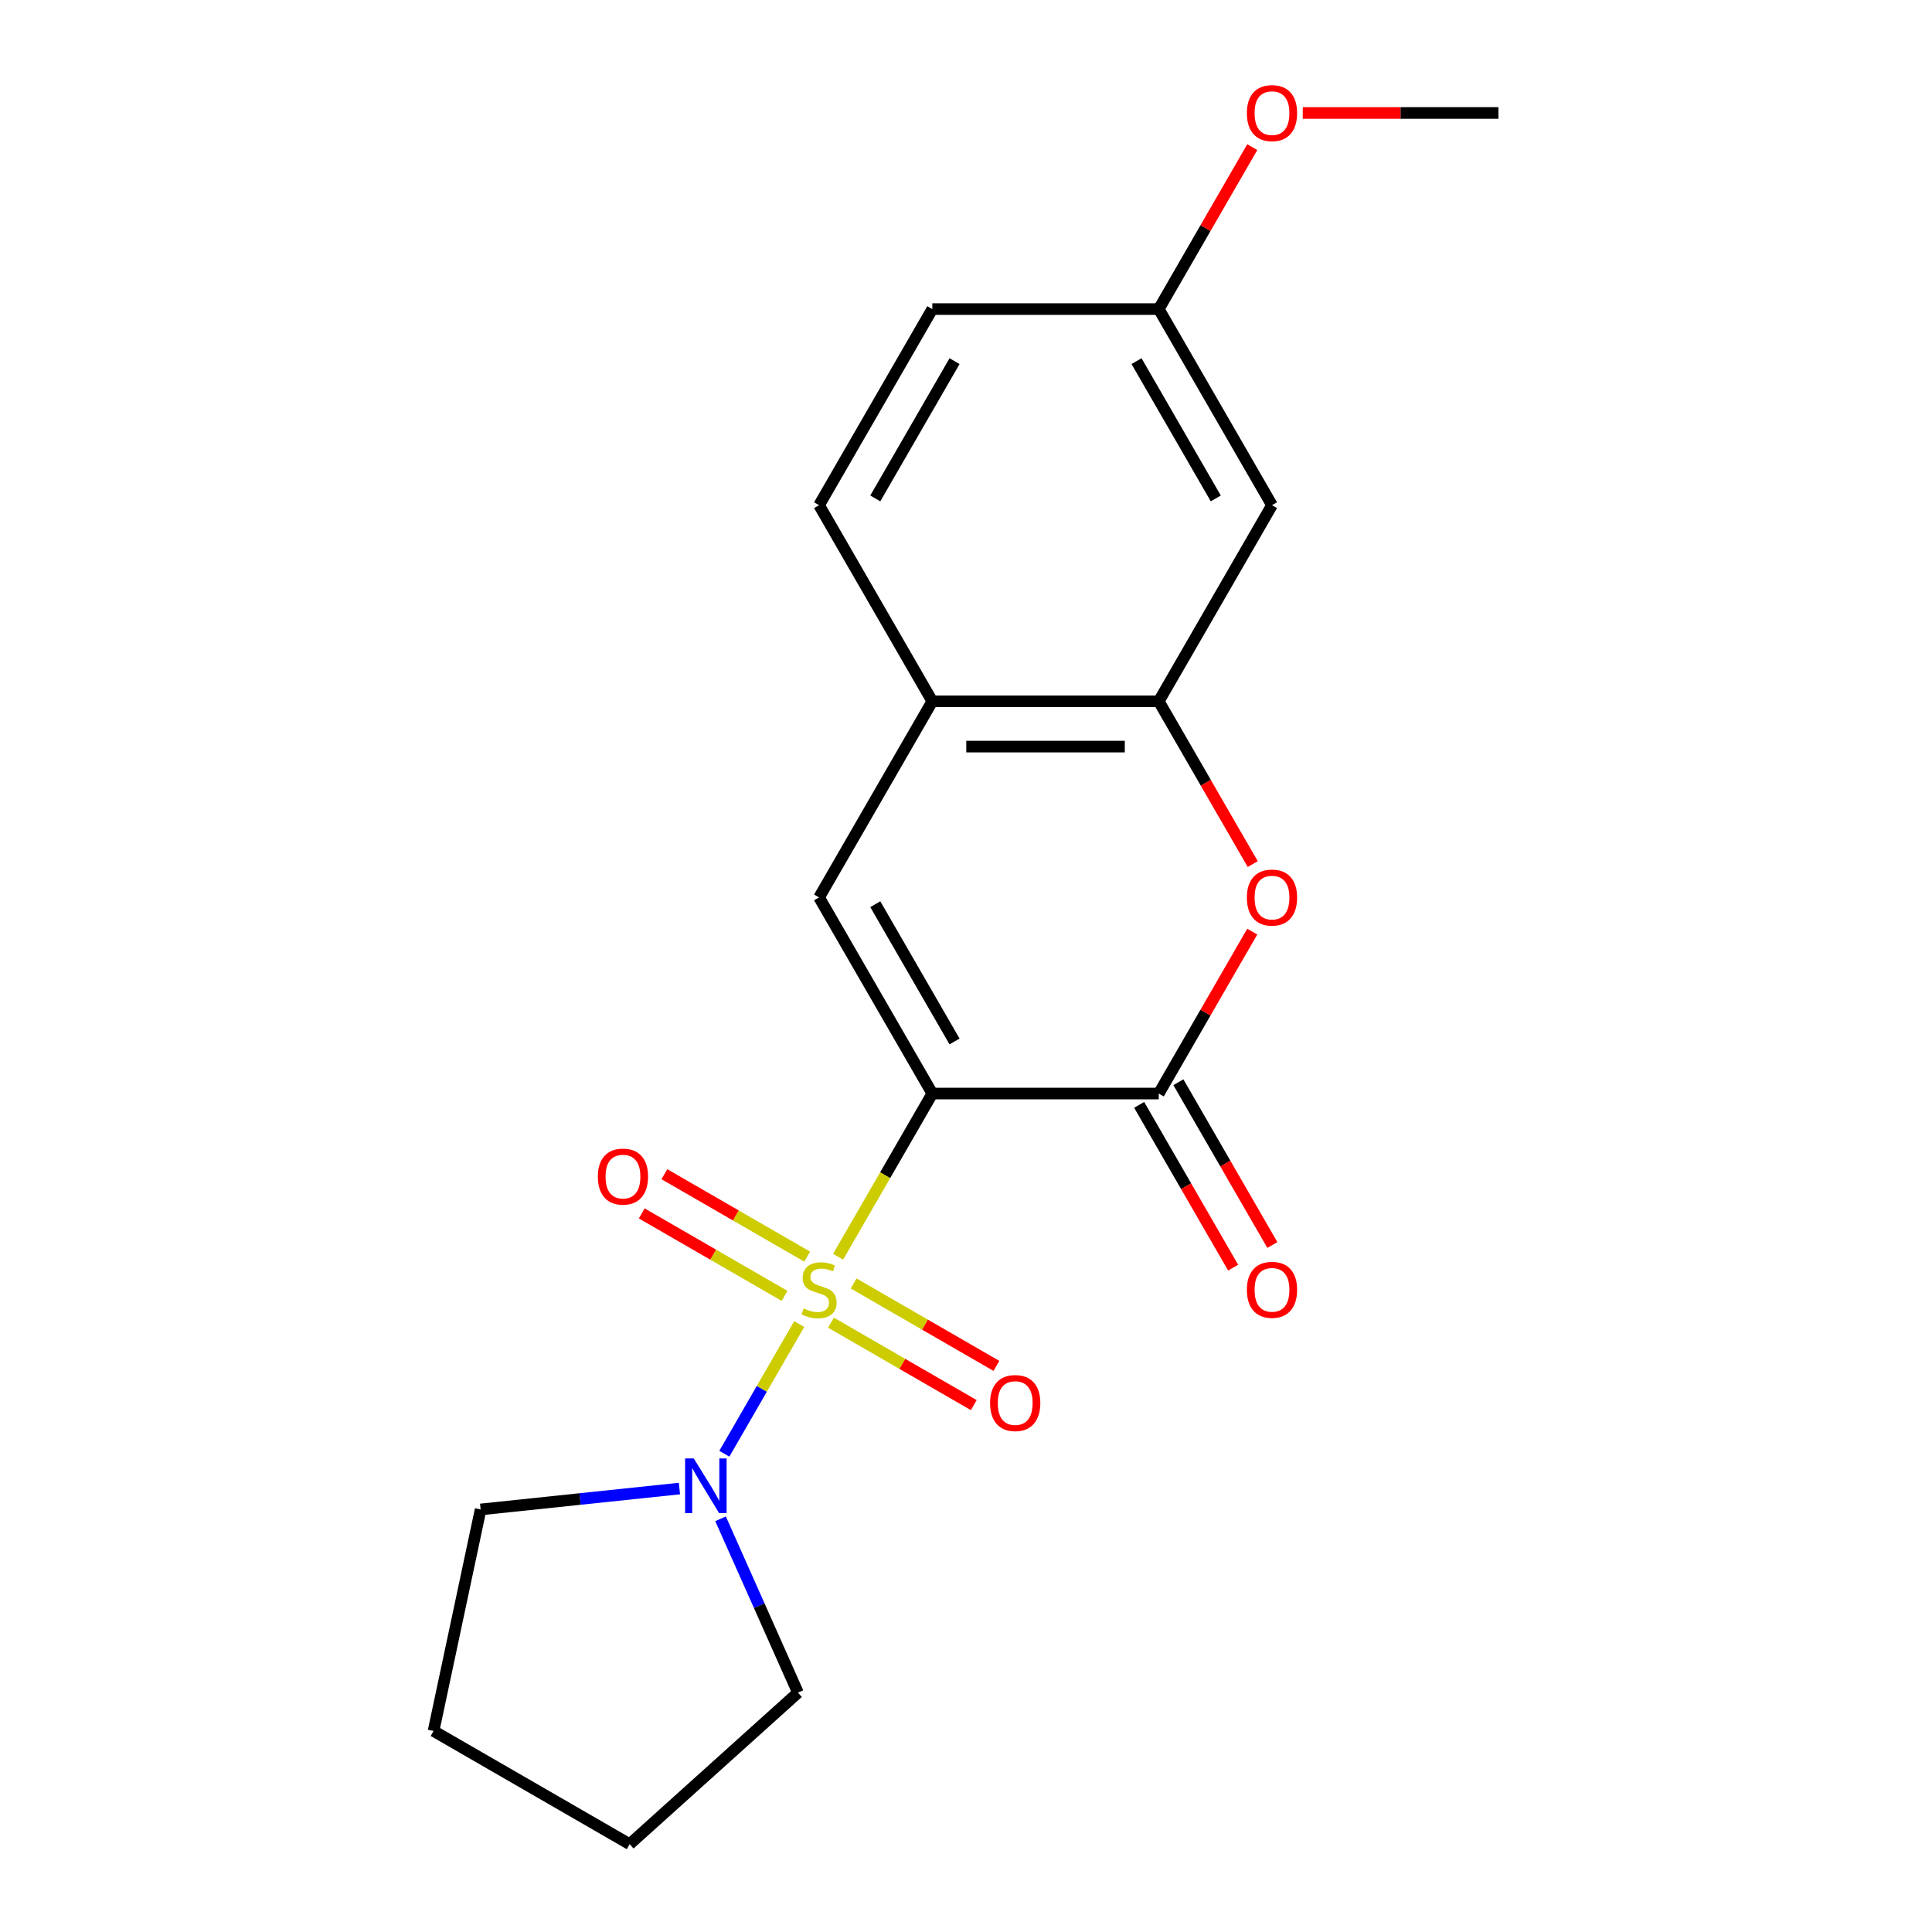 <?xml version='1.0' encoding='iso-8859-1'?>
<svg version='1.1' baseProfile='full'
              xmlns='http://www.w3.org/2000/svg'
                      xmlns:rdkit='http://www.rdkit.org/xml'
                      xmlns:xlink='http://www.w3.org/1999/xlink'
                  xml:space='preserve'
width='1000px' height='1000px' viewBox='0 0 1000 1000'>
<!-- END OF HEADER -->
<rect style='opacity:1.0;fill:#FFFFFF;stroke:none' width='1000' height='1000' x='0' y='0'> </rect>
<path class='bond-0' d='M 433.798,650.476 L 458.179,608.246' style='fill:none;fill-rule:evenodd;stroke:#CCCC00;stroke-width:6px;stroke-linecap:butt;stroke-linejoin:miter;stroke-opacity:1' />
<path class='bond-0' d='M 458.179,608.246 L 482.561,566.017' style='fill:none;fill-rule:evenodd;stroke:#000000;stroke-width:6px;stroke-linecap:butt;stroke-linejoin:miter;stroke-opacity:1' />
<path class='bond-4' d='M 413.671,685.336 L 394.295,718.898' style='fill:none;fill-rule:evenodd;stroke:#CCCC00;stroke-width:6px;stroke-linecap:butt;stroke-linejoin:miter;stroke-opacity:1' />
<path class='bond-4' d='M 394.295,718.898 L 374.918,752.459' style='fill:none;fill-rule:evenodd;stroke:#0000FF;stroke-width:6px;stroke-linecap:butt;stroke-linejoin:miter;stroke-opacity:1' />
<path class='bond-7' d='M 417.805,650.441 L 380.847,629.103' style='fill:none;fill-rule:evenodd;stroke:#CCCC00;stroke-width:6px;stroke-linecap:butt;stroke-linejoin:miter;stroke-opacity:1' />
<path class='bond-7' d='M 380.847,629.103 L 343.889,607.766' style='fill:none;fill-rule:evenodd;stroke:#FF0000;stroke-width:6px;stroke-linecap:butt;stroke-linejoin:miter;stroke-opacity:1' />
<path class='bond-7' d='M 406.083,670.743 L 369.126,649.405' style='fill:none;fill-rule:evenodd;stroke:#CCCC00;stroke-width:6px;stroke-linecap:butt;stroke-linejoin:miter;stroke-opacity:1' />
<path class='bond-7' d='M 369.126,649.405 L 332.168,628.068' style='fill:none;fill-rule:evenodd;stroke:#FF0000;stroke-width:6px;stroke-linecap:butt;stroke-linejoin:miter;stroke-opacity:1' />
<path class='bond-8' d='M 430.104,684.611 L 467.062,705.949' style='fill:none;fill-rule:evenodd;stroke:#CCCC00;stroke-width:6px;stroke-linecap:butt;stroke-linejoin:miter;stroke-opacity:1' />
<path class='bond-8' d='M 467.062,705.949 L 504.019,727.286' style='fill:none;fill-rule:evenodd;stroke:#FF0000;stroke-width:6px;stroke-linecap:butt;stroke-linejoin:miter;stroke-opacity:1' />
<path class='bond-8' d='M 441.825,664.309 L 478.783,685.647' style='fill:none;fill-rule:evenodd;stroke:#CCCC00;stroke-width:6px;stroke-linecap:butt;stroke-linejoin:miter;stroke-opacity:1' />
<path class='bond-8' d='M 478.783,685.647 L 515.741,706.984' style='fill:none;fill-rule:evenodd;stroke:#FF0000;stroke-width:6px;stroke-linecap:butt;stroke-linejoin:miter;stroke-opacity:1' />
<path class='bond-1' d='M 482.561,566.017 L 599.774,566.017' style='fill:none;fill-rule:evenodd;stroke:#000000;stroke-width:6px;stroke-linecap:butt;stroke-linejoin:miter;stroke-opacity:1' />
<path class='bond-2' d='M 482.561,566.017 L 423.954,464.507' style='fill:none;fill-rule:evenodd;stroke:#000000;stroke-width:6px;stroke-linecap:butt;stroke-linejoin:miter;stroke-opacity:1' />
<path class='bond-2' d='M 494.072,539.069 L 453.047,468.013' style='fill:none;fill-rule:evenodd;stroke:#000000;stroke-width:6px;stroke-linecap:butt;stroke-linejoin:miter;stroke-opacity:1' />
<path class='bond-3' d='M 599.774,566.017 L 623.97,524.107' style='fill:none;fill-rule:evenodd;stroke:#000000;stroke-width:6px;stroke-linecap:butt;stroke-linejoin:miter;stroke-opacity:1' />
<path class='bond-3' d='M 623.97,524.107 L 648.167,482.198' style='fill:none;fill-rule:evenodd;stroke:#FF0000;stroke-width:6px;stroke-linecap:butt;stroke-linejoin:miter;stroke-opacity:1' />
<path class='bond-10' d='M 589.623,571.877 L 613.946,614.007' style='fill:none;fill-rule:evenodd;stroke:#000000;stroke-width:6px;stroke-linecap:butt;stroke-linejoin:miter;stroke-opacity:1' />
<path class='bond-10' d='M 613.946,614.007 L 638.27,656.136' style='fill:none;fill-rule:evenodd;stroke:#FF0000;stroke-width:6px;stroke-linecap:butt;stroke-linejoin:miter;stroke-opacity:1' />
<path class='bond-10' d='M 609.925,560.156 L 634.248,602.286' style='fill:none;fill-rule:evenodd;stroke:#000000;stroke-width:6px;stroke-linecap:butt;stroke-linejoin:miter;stroke-opacity:1' />
<path class='bond-10' d='M 634.248,602.286 L 658.571,644.415' style='fill:none;fill-rule:evenodd;stroke:#FF0000;stroke-width:6px;stroke-linecap:butt;stroke-linejoin:miter;stroke-opacity:1' />
<path class='bond-6' d='M 423.954,464.507 L 482.561,362.998' style='fill:none;fill-rule:evenodd;stroke:#000000;stroke-width:6px;stroke-linecap:butt;stroke-linejoin:miter;stroke-opacity:1' />
<path class='bond-21' d='M 648.421,447.257 L 624.097,405.128' style='fill:none;fill-rule:evenodd;stroke:#FF0000;stroke-width:6px;stroke-linecap:butt;stroke-linejoin:miter;stroke-opacity:1' />
<path class='bond-21' d='M 624.097,405.128 L 599.774,362.998' style='fill:none;fill-rule:evenodd;stroke:#000000;stroke-width:6px;stroke-linecap:butt;stroke-linejoin:miter;stroke-opacity:1' />
<path class='bond-14' d='M 372.957,786.126 L 392.99,831.12' style='fill:none;fill-rule:evenodd;stroke:#0000FF;stroke-width:6px;stroke-linecap:butt;stroke-linejoin:miter;stroke-opacity:1' />
<path class='bond-14' d='M 392.99,831.12 L 413.023,876.115' style='fill:none;fill-rule:evenodd;stroke:#000000;stroke-width:6px;stroke-linecap:butt;stroke-linejoin:miter;stroke-opacity:1' />
<path class='bond-15' d='M 351.677,770.472 L 300.227,775.88' style='fill:none;fill-rule:evenodd;stroke:#0000FF;stroke-width:6px;stroke-linecap:butt;stroke-linejoin:miter;stroke-opacity:1' />
<path class='bond-15' d='M 300.227,775.88 L 248.777,781.288' style='fill:none;fill-rule:evenodd;stroke:#000000;stroke-width:6px;stroke-linecap:butt;stroke-linejoin:miter;stroke-opacity:1' />
<path class='bond-5' d='M 599.774,362.998 L 482.561,362.998' style='fill:none;fill-rule:evenodd;stroke:#000000;stroke-width:6px;stroke-linecap:butt;stroke-linejoin:miter;stroke-opacity:1' />
<path class='bond-5' d='M 582.192,386.441 L 500.143,386.441' style='fill:none;fill-rule:evenodd;stroke:#000000;stroke-width:6px;stroke-linecap:butt;stroke-linejoin:miter;stroke-opacity:1' />
<path class='bond-9' d='M 599.774,362.998 L 658.38,261.489' style='fill:none;fill-rule:evenodd;stroke:#000000;stroke-width:6px;stroke-linecap:butt;stroke-linejoin:miter;stroke-opacity:1' />
<path class='bond-11' d='M 482.561,362.998 L 423.954,261.489' style='fill:none;fill-rule:evenodd;stroke:#000000;stroke-width:6px;stroke-linecap:butt;stroke-linejoin:miter;stroke-opacity:1' />
<path class='bond-22' d='M 658.38,261.489 L 599.774,159.979' style='fill:none;fill-rule:evenodd;stroke:#000000;stroke-width:6px;stroke-linecap:butt;stroke-linejoin:miter;stroke-opacity:1' />
<path class='bond-22' d='M 629.287,257.984 L 588.263,186.927' style='fill:none;fill-rule:evenodd;stroke:#000000;stroke-width:6px;stroke-linecap:butt;stroke-linejoin:miter;stroke-opacity:1' />
<path class='bond-13' d='M 423.954,261.489 L 482.561,159.979' style='fill:none;fill-rule:evenodd;stroke:#000000;stroke-width:6px;stroke-linecap:butt;stroke-linejoin:miter;stroke-opacity:1' />
<path class='bond-13' d='M 453.047,257.984 L 494.072,186.927' style='fill:none;fill-rule:evenodd;stroke:#000000;stroke-width:6px;stroke-linecap:butt;stroke-linejoin:miter;stroke-opacity:1' />
<path class='bond-12' d='M 599.774,159.979 L 482.561,159.979' style='fill:none;fill-rule:evenodd;stroke:#000000;stroke-width:6px;stroke-linecap:butt;stroke-linejoin:miter;stroke-opacity:1' />
<path class='bond-16' d='M 599.774,159.979 L 623.97,118.07' style='fill:none;fill-rule:evenodd;stroke:#000000;stroke-width:6px;stroke-linecap:butt;stroke-linejoin:miter;stroke-opacity:1' />
<path class='bond-16' d='M 623.97,118.07 L 648.167,76.16' style='fill:none;fill-rule:evenodd;stroke:#FF0000;stroke-width:6px;stroke-linecap:butt;stroke-linejoin:miter;stroke-opacity:1' />
<path class='bond-19' d='M 413.023,876.115 L 325.916,954.545' style='fill:none;fill-rule:evenodd;stroke:#000000;stroke-width:6px;stroke-linecap:butt;stroke-linejoin:miter;stroke-opacity:1' />
<path class='bond-18' d='M 248.777,781.288 L 224.407,895.939' style='fill:none;fill-rule:evenodd;stroke:#000000;stroke-width:6px;stroke-linecap:butt;stroke-linejoin:miter;stroke-opacity:1' />
<path class='bond-17' d='M 674.31,58.47 L 724.952,58.47' style='fill:none;fill-rule:evenodd;stroke:#FF0000;stroke-width:6px;stroke-linecap:butt;stroke-linejoin:miter;stroke-opacity:1' />
<path class='bond-17' d='M 724.952,58.47 L 775.593,58.47' style='fill:none;fill-rule:evenodd;stroke:#000000;stroke-width:6px;stroke-linecap:butt;stroke-linejoin:miter;stroke-opacity:1' />
<path class='bond-20' d='M 224.407,895.939 L 325.916,954.545' style='fill:none;fill-rule:evenodd;stroke:#000000;stroke-width:6px;stroke-linecap:butt;stroke-linejoin:miter;stroke-opacity:1' />
<path  class='atom-0' d='M 415.954 677.246
Q 416.274 677.366, 417.594 677.926
Q 418.914 678.486, 420.354 678.846
Q 421.834 679.166, 423.274 679.166
Q 425.954 679.166, 427.514 677.886
Q 429.074 676.566, 429.074 674.286
Q 429.074 672.726, 428.274 671.766
Q 427.514 670.806, 426.314 670.286
Q 425.114 669.766, 423.114 669.166
Q 420.594 668.406, 419.074 667.686
Q 417.594 666.966, 416.514 665.446
Q 415.474 663.926, 415.474 661.366
Q 415.474 657.806, 417.874 655.606
Q 420.314 653.406, 425.114 653.406
Q 428.394 653.406, 432.114 654.966
L 431.194 658.046
Q 427.794 656.646, 425.234 656.646
Q 422.474 656.646, 420.954 657.806
Q 419.434 658.926, 419.474 660.886
Q 419.474 662.406, 420.234 663.326
Q 421.034 664.246, 422.154 664.766
Q 423.314 665.286, 425.234 665.886
Q 427.794 666.686, 429.314 667.486
Q 430.834 668.286, 431.914 669.926
Q 433.034 671.526, 433.034 674.286
Q 433.034 678.206, 430.394 680.326
Q 427.794 682.406, 423.434 682.406
Q 420.914 682.406, 418.994 681.846
Q 417.114 681.326, 414.874 680.406
L 415.954 677.246
' fill='#CCCC00'/>
<path  class='atom-4' d='M 645.38 464.587
Q 645.38 457.787, 648.74 453.987
Q 652.1 450.187, 658.38 450.187
Q 664.66 450.187, 668.02 453.987
Q 671.38 457.787, 671.38 464.587
Q 671.38 471.467, 667.98 475.387
Q 664.58 479.267, 658.38 479.267
Q 652.14 479.267, 648.74 475.387
Q 645.38 471.507, 645.38 464.587
M 658.38 476.067
Q 662.7 476.067, 665.02 473.187
Q 667.38 470.267, 667.38 464.587
Q 667.38 459.027, 665.02 456.227
Q 662.7 453.387, 658.38 453.387
Q 654.06 453.387, 651.7 456.187
Q 649.38 458.987, 649.38 464.587
Q 649.38 470.307, 651.7 473.187
Q 654.06 476.067, 658.38 476.067
' fill='#FF0000'/>
<path  class='atom-5' d='M 359.088 754.875
L 368.368 769.875
Q 369.288 771.355, 370.768 774.035
Q 372.248 776.715, 372.328 776.875
L 372.328 754.875
L 376.088 754.875
L 376.088 783.195
L 372.208 783.195
L 362.248 766.795
Q 361.088 764.875, 359.848 762.675
Q 358.648 760.475, 358.288 759.795
L 358.288 783.195
L 354.608 783.195
L 354.608 754.875
L 359.088 754.875
' fill='#0000FF'/>
<path  class='atom-8' d='M 309.445 609
Q 309.445 602.2, 312.805 598.4
Q 316.165 594.6, 322.445 594.6
Q 328.725 594.6, 332.085 598.4
Q 335.445 602.2, 335.445 609
Q 335.445 615.88, 332.045 619.8
Q 328.645 623.68, 322.445 623.68
Q 316.205 623.68, 312.805 619.8
Q 309.445 615.92, 309.445 609
M 322.445 620.48
Q 326.765 620.48, 329.085 617.6
Q 331.445 614.68, 331.445 609
Q 331.445 603.44, 329.085 600.64
Q 326.765 597.8, 322.445 597.8
Q 318.125 597.8, 315.765 600.6
Q 313.445 603.4, 313.445 609
Q 313.445 614.72, 315.765 617.6
Q 318.125 620.48, 322.445 620.48
' fill='#FF0000'/>
<path  class='atom-9' d='M 512.464 726.213
Q 512.464 719.413, 515.824 715.613
Q 519.184 711.813, 525.464 711.813
Q 531.744 711.813, 535.104 715.613
Q 538.464 719.413, 538.464 726.213
Q 538.464 733.093, 535.064 737.013
Q 531.664 740.893, 525.464 740.893
Q 519.224 740.893, 515.824 737.013
Q 512.464 733.133, 512.464 726.213
M 525.464 737.693
Q 529.784 737.693, 532.104 734.813
Q 534.464 731.893, 534.464 726.213
Q 534.464 720.653, 532.104 717.853
Q 529.784 715.013, 525.464 715.013
Q 521.144 715.013, 518.784 717.813
Q 516.464 720.613, 516.464 726.213
Q 516.464 731.933, 518.784 734.813
Q 521.144 737.693, 525.464 737.693
' fill='#FF0000'/>
<path  class='atom-11' d='M 645.38 667.606
Q 645.38 660.806, 648.74 657.006
Q 652.1 653.206, 658.38 653.206
Q 664.66 653.206, 668.02 657.006
Q 671.38 660.806, 671.38 667.606
Q 671.38 674.486, 667.98 678.406
Q 664.58 682.286, 658.38 682.286
Q 652.14 682.286, 648.74 678.406
Q 645.38 674.526, 645.38 667.606
M 658.38 679.086
Q 662.7 679.086, 665.02 676.206
Q 667.38 673.286, 667.38 667.606
Q 667.38 662.046, 665.02 659.246
Q 662.7 656.406, 658.38 656.406
Q 654.06 656.406, 651.7 659.206
Q 649.38 662.006, 649.38 667.606
Q 649.38 673.326, 651.7 676.206
Q 654.06 679.086, 658.38 679.086
' fill='#FF0000'/>
<path  class='atom-17' d='M 645.38 58.55
Q 645.38 51.75, 648.74 47.95
Q 652.1 44.15, 658.38 44.15
Q 664.66 44.15, 668.02 47.95
Q 671.38 51.75, 671.38 58.55
Q 671.38 65.43, 667.98 69.35
Q 664.58 73.23, 658.38 73.23
Q 652.14 73.23, 648.74 69.35
Q 645.38 65.47, 645.38 58.55
M 658.38 70.03
Q 662.7 70.03, 665.02 67.15
Q 667.38 64.23, 667.38 58.55
Q 667.38 52.99, 665.02 50.19
Q 662.7 47.35, 658.38 47.35
Q 654.06 47.35, 651.7 50.15
Q 649.38 52.95, 649.38 58.55
Q 649.38 64.27, 651.7 67.15
Q 654.06 70.03, 658.38 70.03
' fill='#FF0000'/>
</svg>

